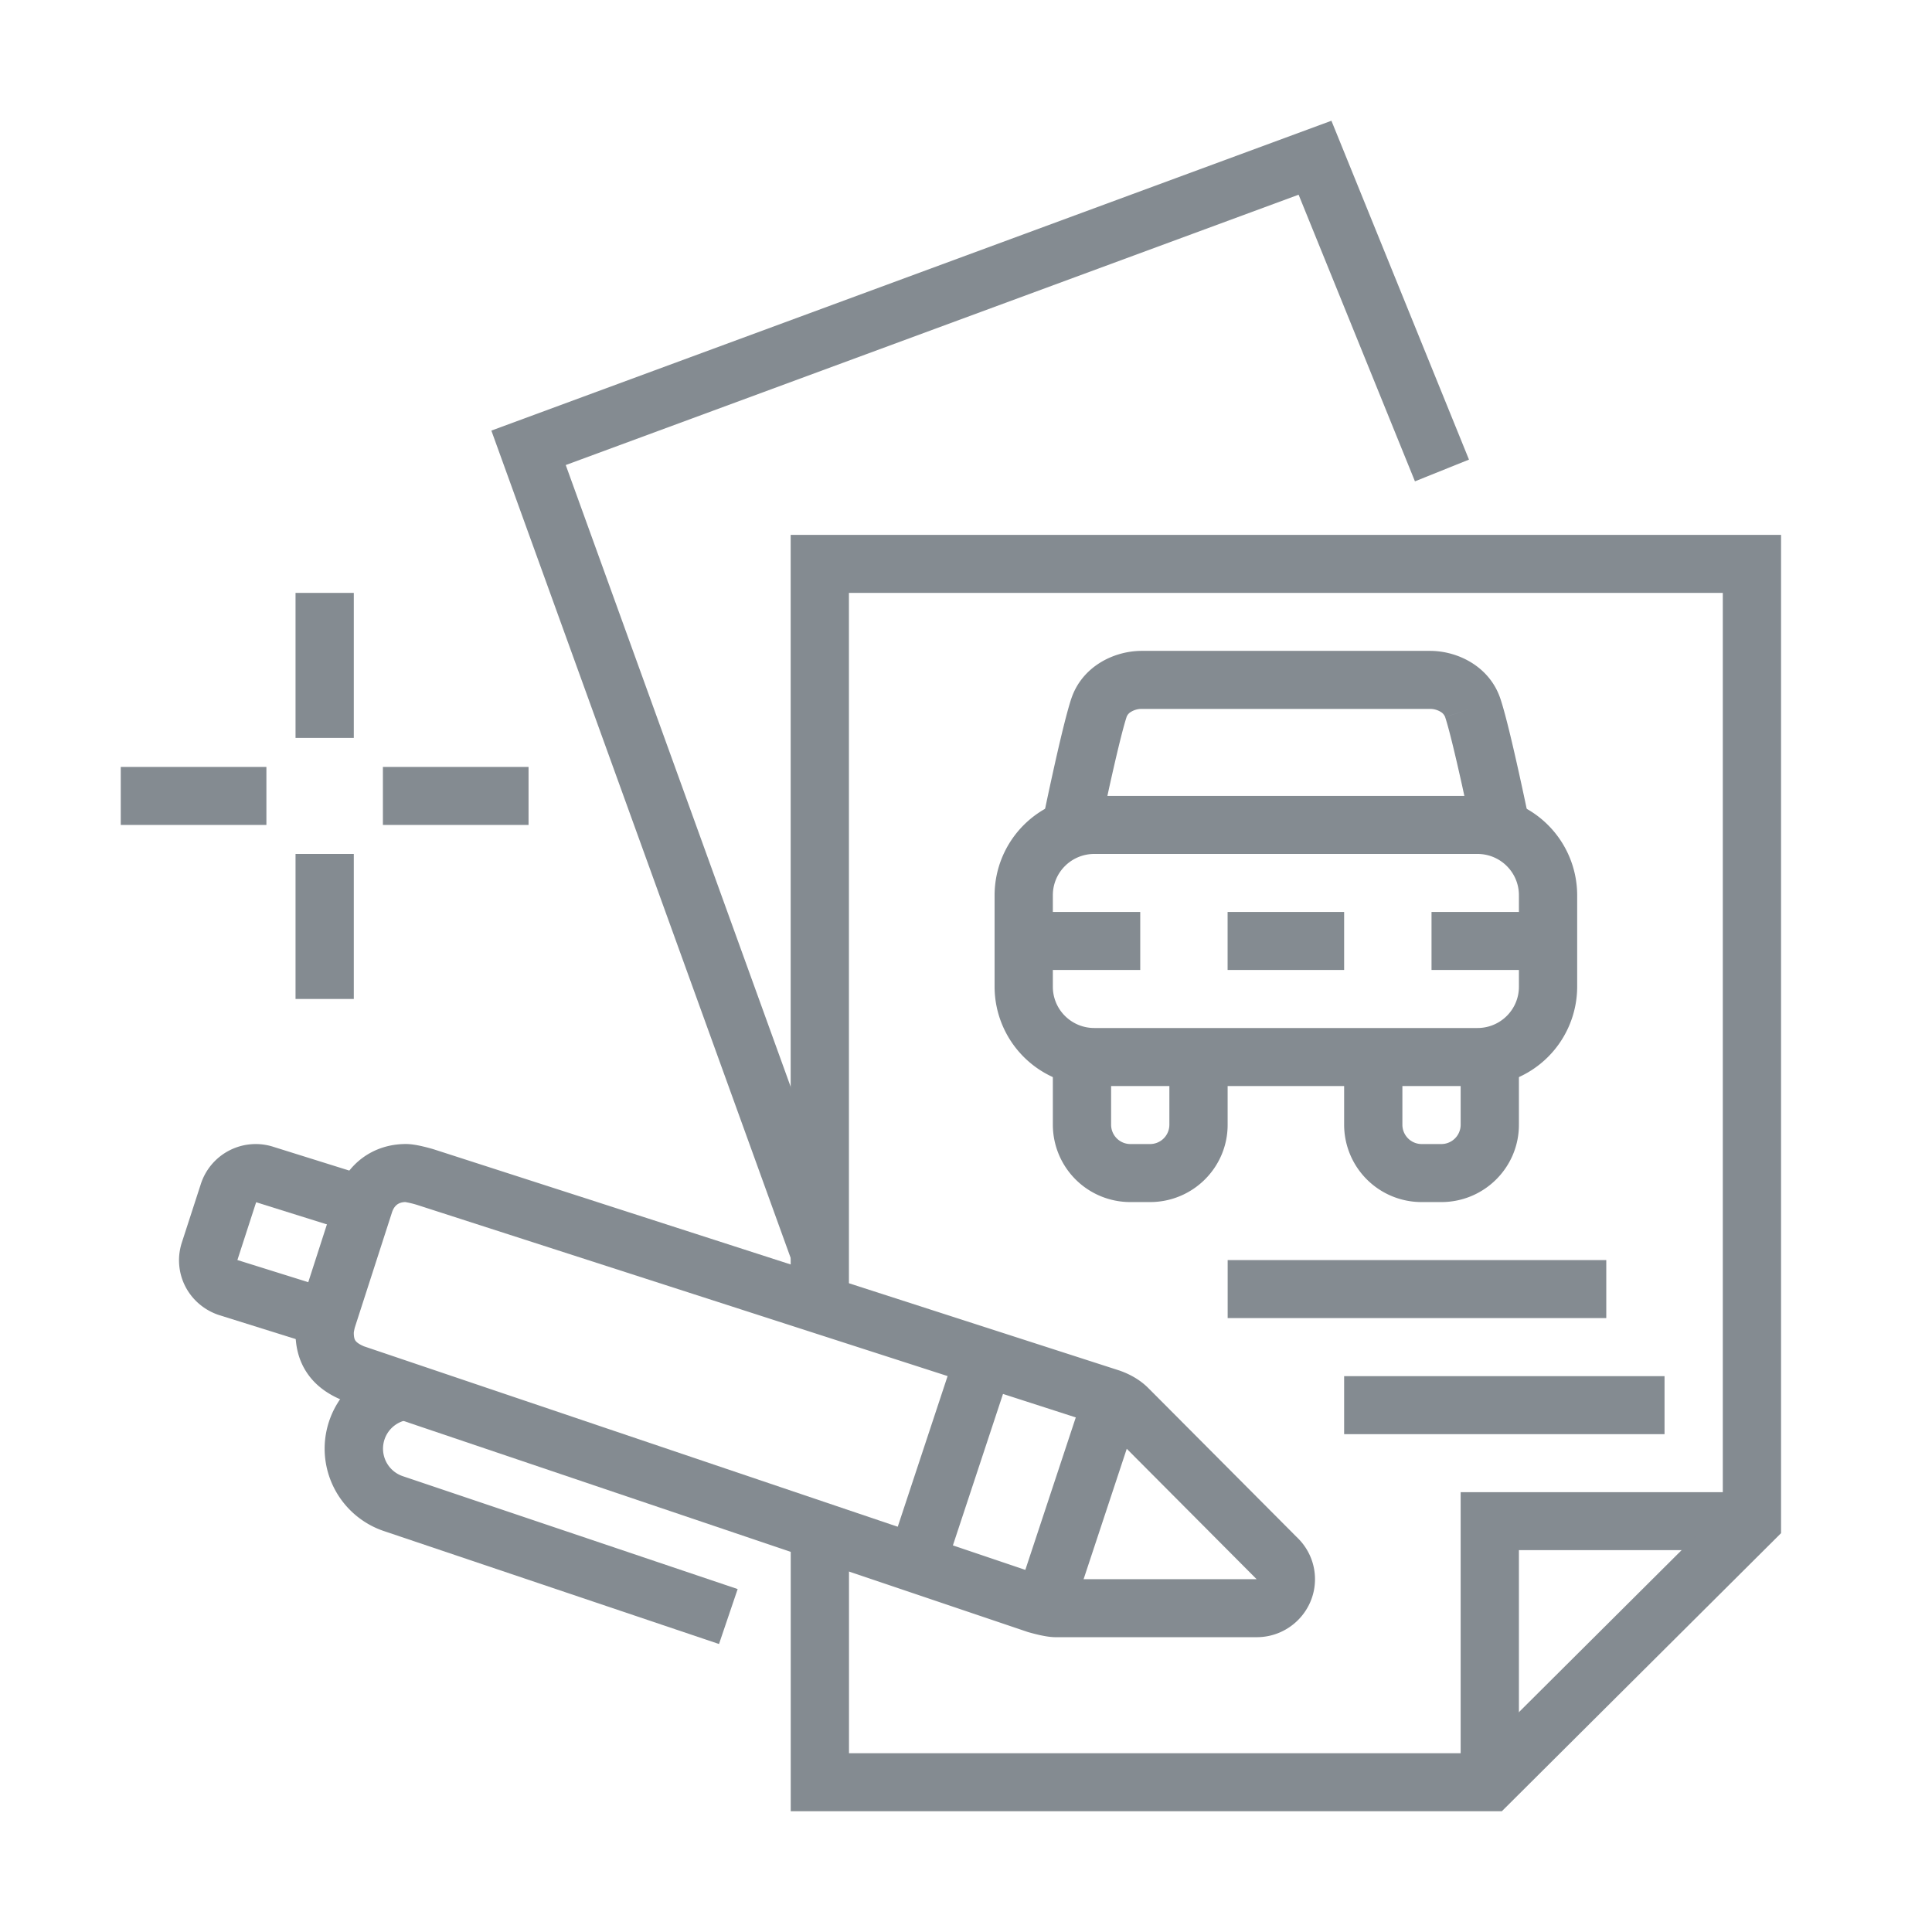<svg xmlns="http://www.w3.org/2000/svg" width="64" height="64" fill="none"><path fill="#848B91" fill-rule="evenodd" d="M9.79 24.444V19.64h1.93v4.804H9.79ZM9.79 33.093v-4.805h1.93v4.805H9.79ZM12.684 25.405h4.825v1.922h-4.825v-1.922ZM4 25.405h4.825v1.922H4v-1.922ZM48.386 49.43h9.65v1.921h-7.72v7.688h-1.93v-9.61ZM36.25 28.288c-.759 0-1.373.612-1.373 1.367v3.032c0 .756.614 1.367 1.372 1.367h12.695c.758 0 1.372-.611 1.372-1.367v-3.032c0-.755-.614-1.367-1.372-1.367H36.249Zm-3.303 1.367a3.295 3.295 0 0 1 3.302-3.289h12.695a3.295 3.295 0 0 1 3.302 3.289v3.032a3.295 3.295 0 0 1-3.302 3.289H36.249a3.295 3.295 0 0 1-3.302-3.288v-3.033Z" clip-rule="evenodd"/><path fill="#848B91" fill-rule="evenodd" d="M48.386 37.26v-2.28h1.93v2.28c0 1.414-1.151 2.56-2.57 2.56h-.65a2.565 2.565 0 0 1-2.57-2.56v-2.245h1.93v2.245a.64.64 0 0 0 .64.638h.65a.64.64 0 0 0 .64-.638ZM36.807 34.98v2.28a.64.64 0 0 0 .64.638h.65a.64.64 0 0 0 .64-.638v-2.245h1.93v2.245c0 1.414-1.151 2.56-2.57 2.56h-.65a2.565 2.565 0 0 1-2.57-2.56v-2.28h1.93ZM37.32 23.75c-.137.417-.36 1.367-.56 2.266-.096.438-.183.848-.246 1.148l-.075.357-.02.098-.006.033-.946-.191-.946-.191.008-.036.02-.1a116.332 116.332 0 0 1 .327-1.53c.192-.871.437-1.926.61-2.455l.001-.001c.354-1.067 1.407-1.587 2.334-1.587h9.548c.932 0 1.981.524 2.335 1.589.176.53.42 1.584.613 2.453a118.163 118.163 0 0 1 .328 1.53l.02.1.008.034-.946.193-.924.187-.021.005-.007-.034-.02-.097a163.457 163.457 0 0 0-.322-1.504c-.2-.899-.423-1.848-.561-2.264l.916-.301-.916.302a.336.336 0 0 0-.15-.174.675.675 0 0 0-.353-.097H37.82a.678.678 0 0 0-.352.097.33.33 0 0 0-.149.17ZM37.772 32.132h-3.86V30.21h3.86v1.922ZM44.526 32.132h-3.86V30.21h3.86v1.922ZM47.421 30.21h3.86v1.922h-3.86V30.21ZM53.21 43.664H40.668v-1.922H53.21v1.922ZM55.14 47.508H44.526v-1.922H55.14v1.922Z" clip-rule="evenodd"/><path fill="#848B91" fill-rule="evenodd" d="m44.105 4 4.557 11.225-1.79.72-3.854-9.495-24.277 8.955 9.325 25.776-1.816.651-9.973-27.568L44.105 4ZM33.526 45.268l-2.259 6.83-1.833-.601 2.26-6.83 1.832.601ZM37.772 46.643l-2.273 6.868-1.833-.602 2.273-6.868 1.833.602Z" clip-rule="evenodd"/><path fill="#848B91" fill-rule="evenodd" d="M26.193 17.718H59v33.07L49.75 60H26.194v-9.282h1.93v7.36H48.95l8.12-8.086V19.64H28.122v23.57h-1.93V17.717ZM8.485 39.826l3.271 1.024.579-1.834-3.273-1.024a1.911 1.911 0 0 0-2.413 1.242l-.623 1.92c-.057.173-.096.38-.096.588 0 .87.57 1.583 1.349 1.829h.002l3.266 1.023.579-1.834-3.262-1.02.621-1.914Zm-.625 1.919.002-.006h.002" clip-rule="evenodd"/><path fill="#848B91" fill-rule="evenodd" d="M13.426 39.82c-.221.006-.369.108-.447.36l-.003.01-1.22 3.778a1.433 1.433 0 0 0-.036.176v.01c0 .165.035.23.054.256.02.029.082.104.284.189l22.575 7.631a4.837 4.837 0 0 0 .358.082h6.636l-.04-.04-.004-.004-4.84-4.86-.003-.002-.057-.056-.01-.012a.548.548 0 0 0-.2-.114l-22.656-7.31a3.175 3.175 0 0 0-.39-.094Zm-2.29-.213c.327-1.043 1.214-1.71 2.31-1.71.206 0 .436.05.563.08.151.035.307.078.414.113L37.1 45.406l.015.006c.346.124.684.318.953.599l.042.041 4.84 4.86.003.003.046.045c.349.348.562.83.562 1.352 0 1.06-.866 1.922-1.93 1.922h-6.667c-.193 0-.413-.047-.522-.07a6.592 6.592 0 0 1-.36-.092l-.023-.006L11.384 46.4l-.025-.01c-.475-.19-.892-.476-1.18-.898-.29-.424-.39-.895-.39-1.348 0-.266.075-.598.135-.778l1.213-3.759Z" clip-rule="evenodd"/><path fill="#848B91" fill-rule="evenodd" d="M10.754 47.988a2.888 2.888 0 0 1 2.574-2.865l.212 1.91a.962.962 0 0 0-.195 1.868l.006.002 11.085 3.737-.618 1.82-11.084-3.736a2.884 2.884 0 0 1-1.98-2.736Z" clip-rule="evenodd"/></svg>